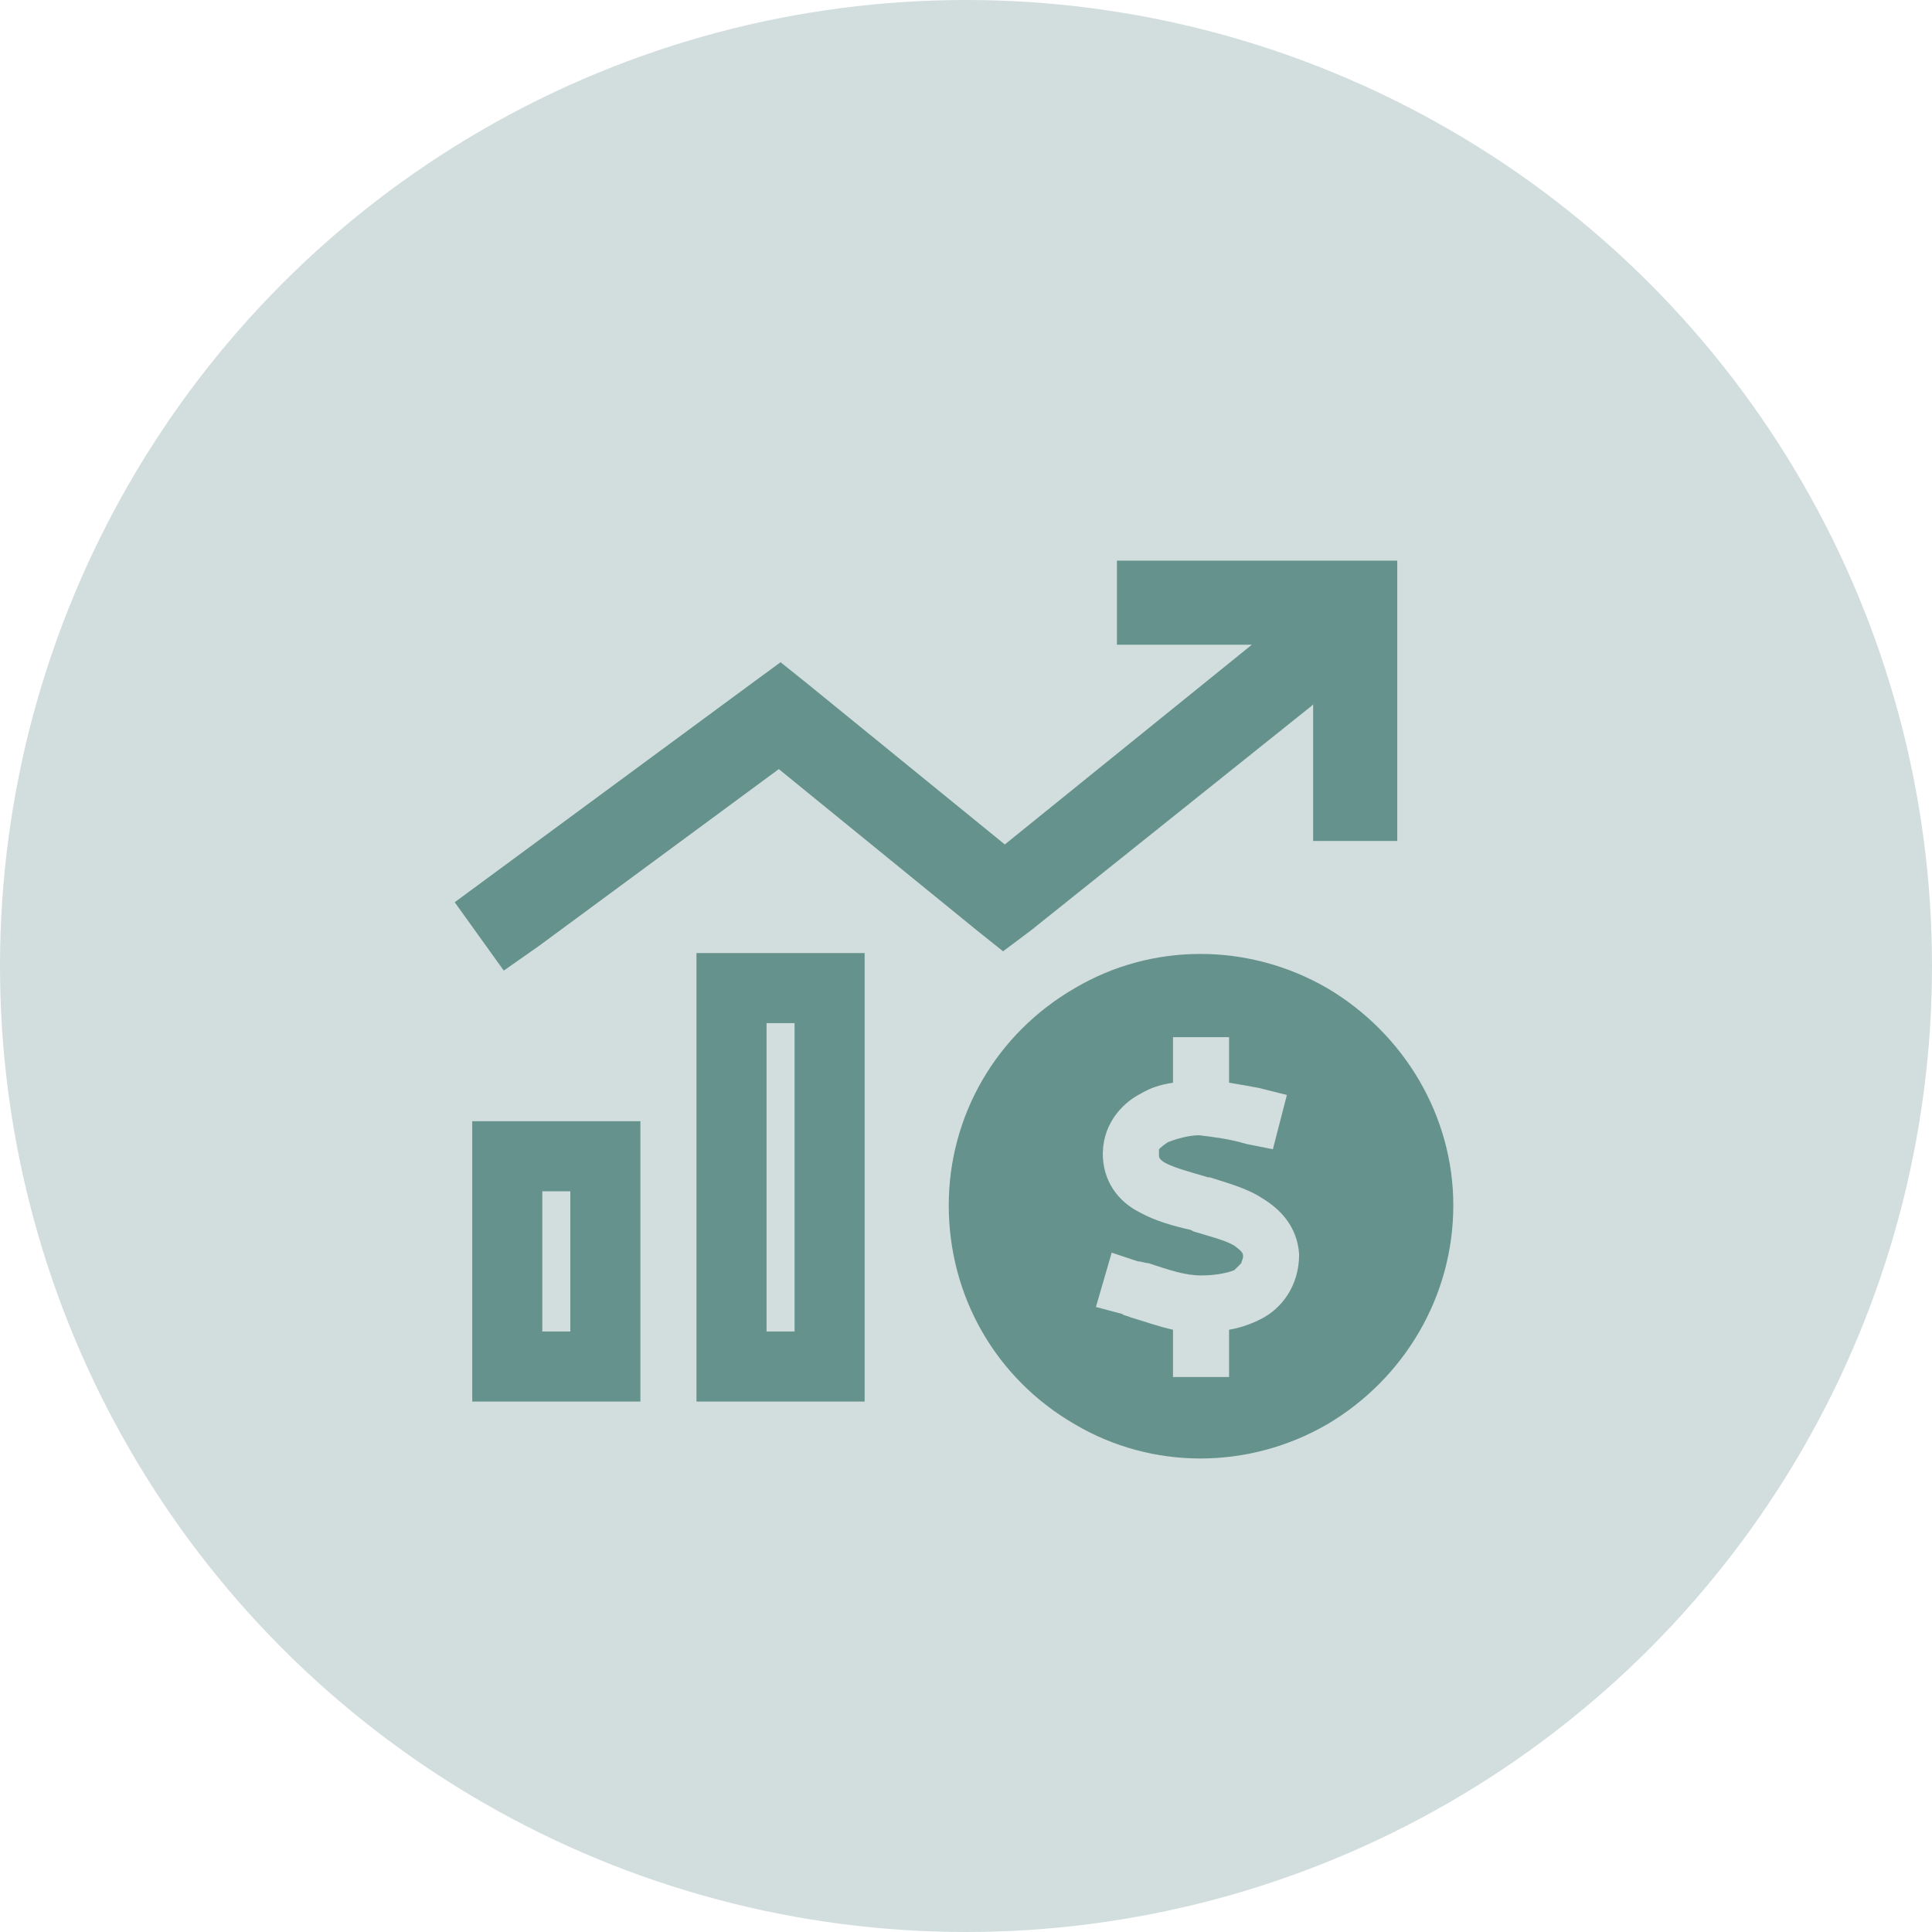 <svg width="56" height="56" viewBox="0 0 56 56" fill="none" xmlns="http://www.w3.org/2000/svg">
<circle cx="28" cy="28" r="28" fill="#66928D" fill-opacity="0.3"/>
<path d="M32.375 16.25H33.594H39.281H40.5V17.469V23.156V24.375H38.062V23.156V20.414L38.012 20.465L29.887 26.965L29.074 27.574L28.312 26.965L22.574 22.293L15.617 27.422L14.602 28.133L13.18 26.152L14.145 25.441L21.863 19.754L22.625 19.195L23.387 19.805L29.125 24.477L36.285 18.688H33.594H32.375V16.25ZM23.031 29.656H22.219V38.594H23.031V29.656ZM22.219 27.625H23.031H25.062V29.656V38.594V40.625H23.031H22.219H20.188V38.594V29.656V27.625H22.219ZM16.531 34.531H15.719V38.594H16.531V34.531ZM15.719 32.5H16.531H18.562V34.531V38.594V40.625H16.531H15.719H13.688V38.594V34.531V32.5H15.719ZM27.5 34.938C27.5 32.348 28.871 29.961 31.156 28.641C33.391 27.32 36.184 27.32 38.469 28.641C40.703 29.961 42.125 32.348 42.125 34.938C42.125 37.578 40.703 39.965 38.469 41.285C36.184 42.605 33.391 42.605 31.156 41.285C28.871 39.965 27.5 37.578 27.5 34.938ZM33.594 33.312C33.645 33.262 33.695 33.211 33.848 33.109C34.102 33.008 34.457 32.906 34.762 32.906C35.168 32.957 35.625 33.008 36.133 33.16L36.895 33.312L37.301 31.738L36.488 31.535C36.234 31.484 35.93 31.434 35.625 31.383V30.875V30.062H34V30.875V31.383C33.645 31.434 33.34 31.535 33.086 31.688C32.477 31.992 31.918 32.652 31.969 33.566C32.02 34.379 32.527 34.887 33.035 35.141C33.492 35.395 34.051 35.547 34.508 35.648L34.609 35.699C35.117 35.852 35.523 35.953 35.777 36.105C35.98 36.258 36.031 36.309 36.031 36.41C36.031 36.512 35.98 36.562 35.98 36.613C35.93 36.664 35.879 36.715 35.777 36.816C35.523 36.918 35.168 36.969 34.812 36.969C34.355 36.969 33.898 36.816 33.289 36.613C33.188 36.613 33.086 36.562 32.984 36.562L32.223 36.309L31.766 37.883L32.527 38.086C32.578 38.137 32.68 38.137 32.781 38.188C33.137 38.289 33.543 38.441 34 38.543V39.102V39.914H35.625V39.102V38.543C35.93 38.492 36.234 38.391 36.539 38.238C37.148 37.934 37.656 37.273 37.656 36.359C37.605 35.547 37.098 35.039 36.59 34.734C36.133 34.43 35.523 34.277 35.066 34.125H35.016C34.508 33.973 34.102 33.871 33.797 33.719C33.594 33.617 33.594 33.516 33.594 33.516C33.594 33.414 33.594 33.363 33.594 33.312Z" fill="#66928D"/>
</svg>
